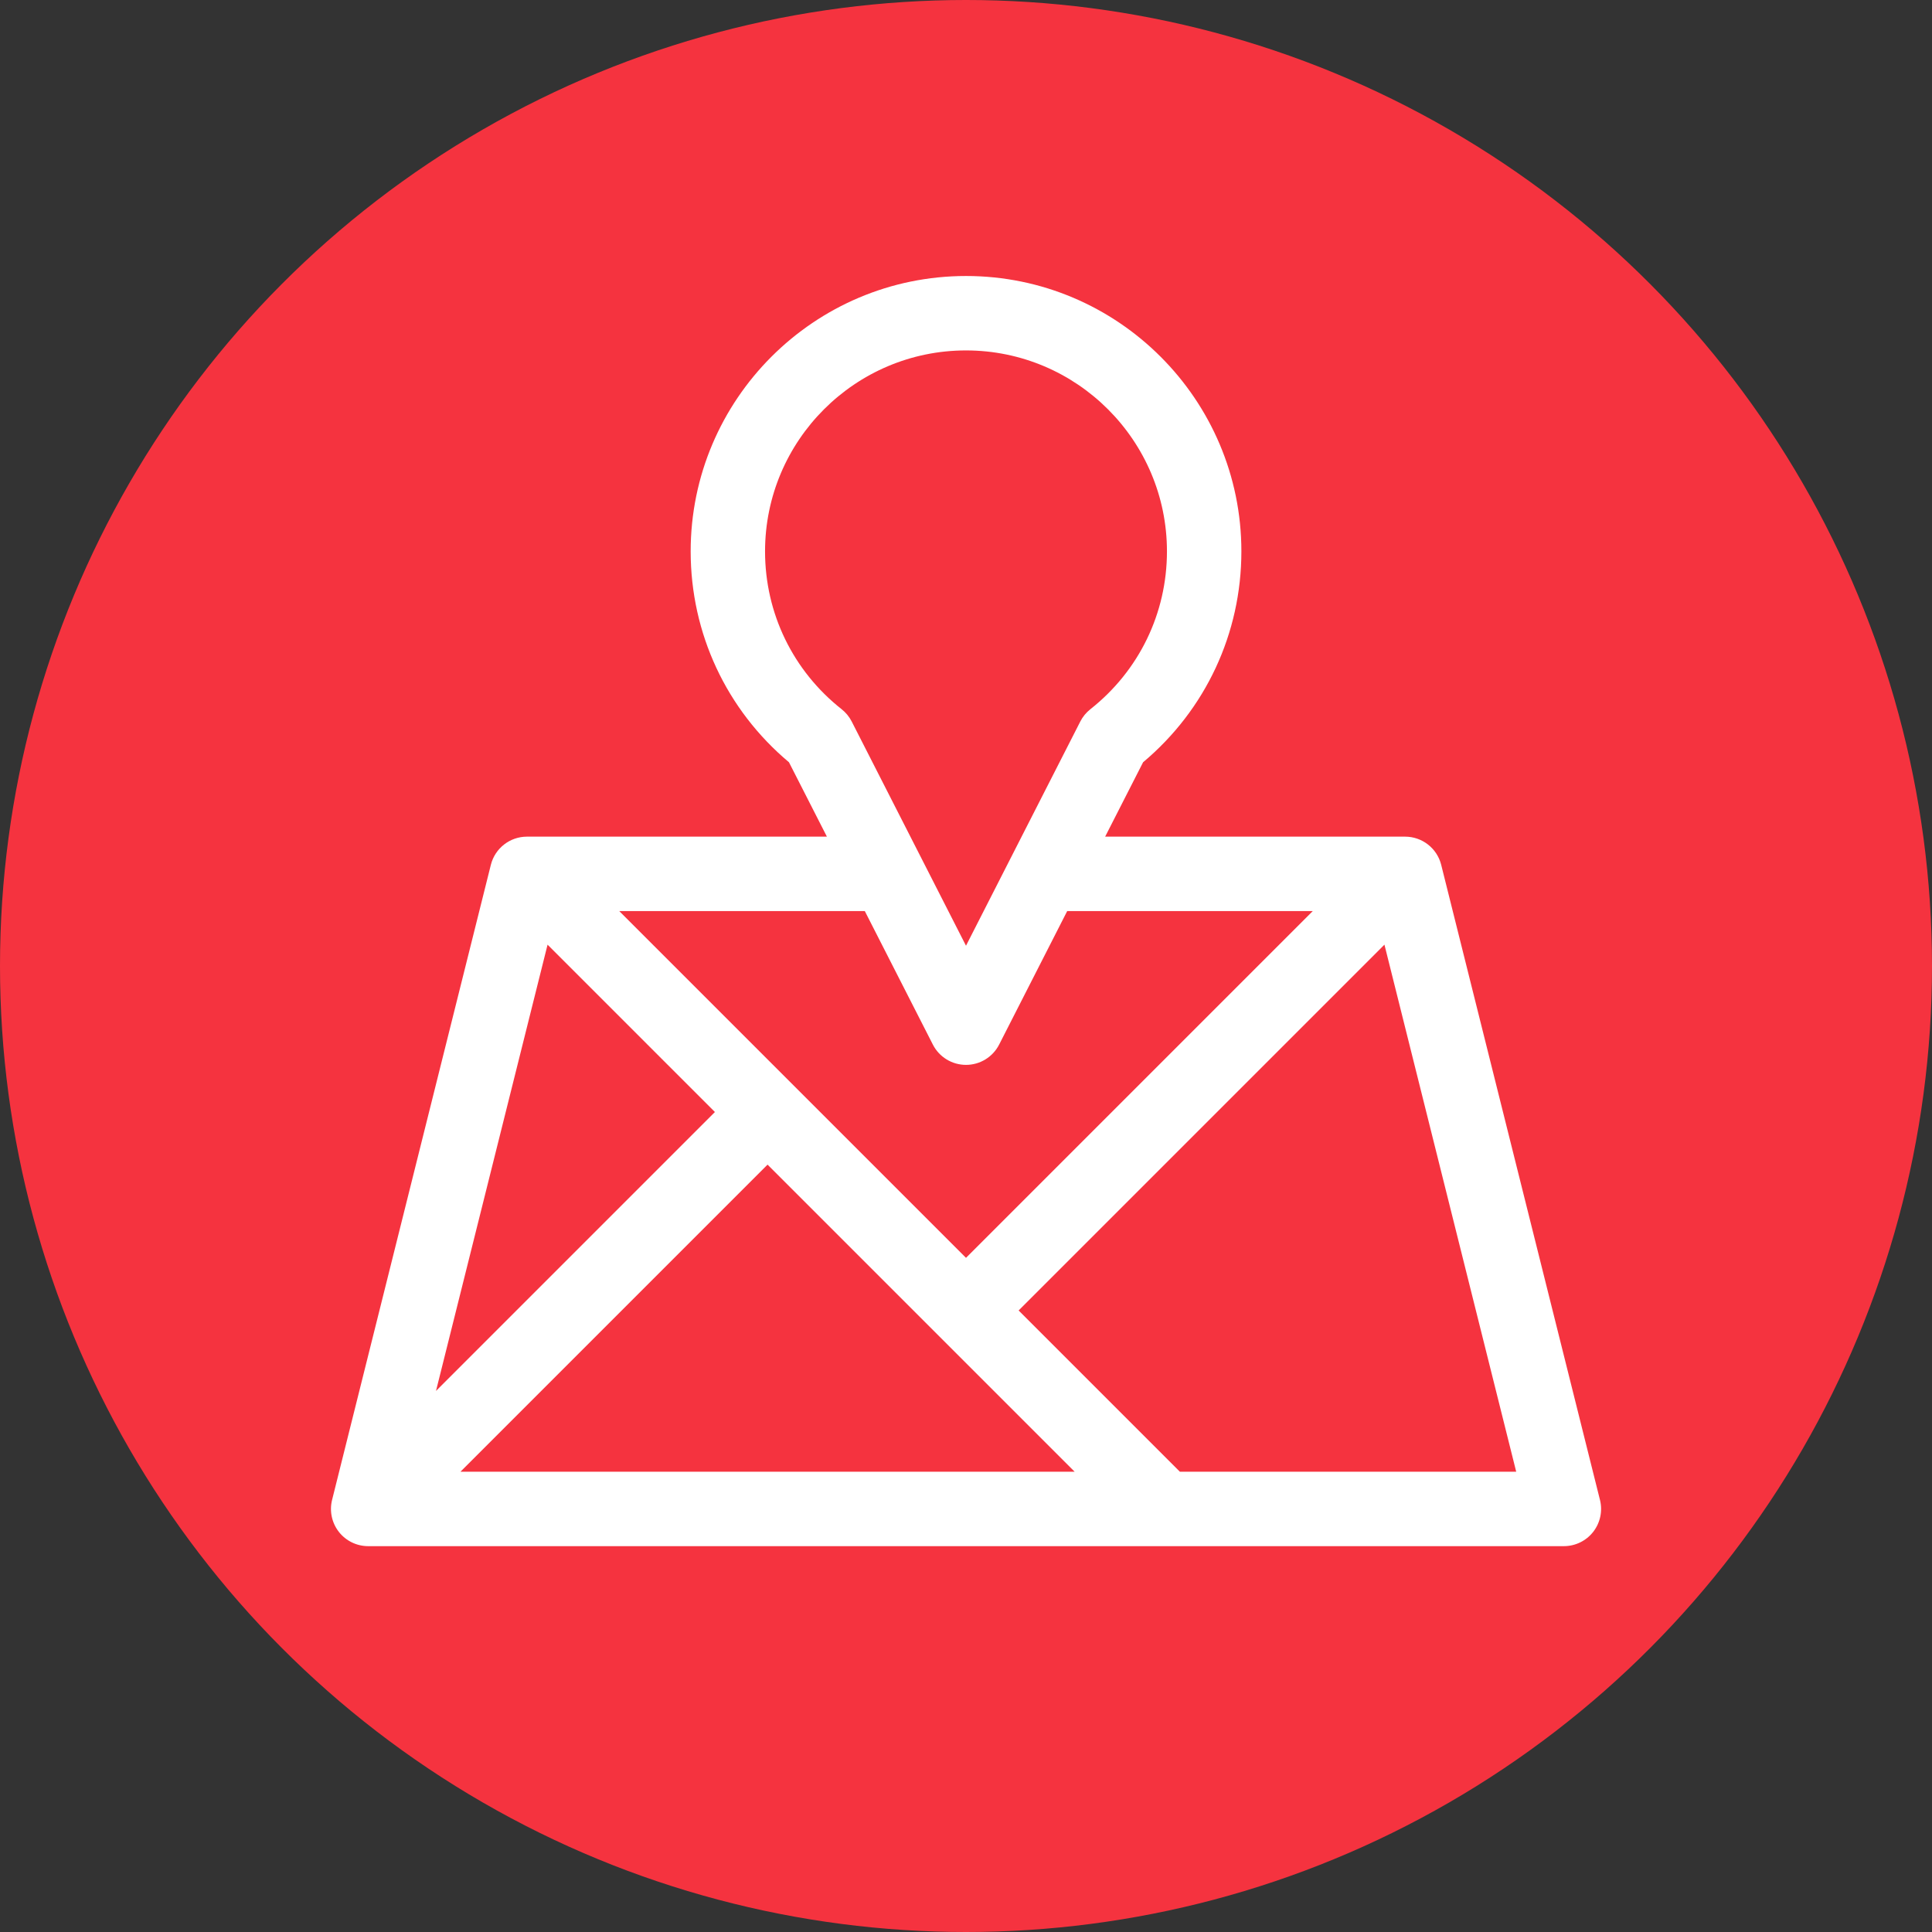 <svg xmlns="http://www.w3.org/2000/svg" viewBox="0 0 84 84"><rect x="0" y="0" width="84" height="84" fill="#333333" stroke="none"/><circle id="Ellipse_9-2" cx="42" cy="42" r="42" style="fill: #f5333f;"></circle><path d="M69.564,65.214l-6.903-27.612c-.18-.72-.827-1.226-1.57-1.226h-13.041l1.649-3.234c2.721-2.284,4.274-5.605,4.274-9.17,0-6.601-5.371-11.972-11.972-11.972s-11.972,5.371-11.972,11.972c0,3.565,1.553,6.886,4.274,9.17l1.649,3.234h-13.041c-.742,0-1.389.505-1.57,1.226l-6.903,27.612c-.121.483-.012.995.294,1.388.307.393.777.622,1.275.622h51.988c.498,0,.969-.23,1.275-.622.306-.393.415-.905.294-1.388h.001ZM33.263,23.973c0-4.817,3.919-8.737,8.737-8.737s8.737,3.919,8.737,8.737c0,2.691-1.213,5.191-3.328,6.861-.183.145-.333.327-.439.535l-4.97,9.75-4.97-9.75c-.106-.208-.256-.39-.439-.535-2.115-1.67-3.328-4.171-3.328-6.861h0ZM37.6,39.612l2.959,5.804c.276.542.833.883,1.441.883s1.165-.341,1.441-.883l2.959-5.804h10.677l-15.077,15.077-15.077-15.077h10.677ZM23.807,41.073l7.276,7.276-12.127,12.127,4.851-19.403h0ZM20.02,63.988l13.352-13.352,13.352,13.352h-26.703ZM51.299,63.988l-7.011-7.011,15.905-15.905,5.729,22.916h-14.623,0Z" style="fill: #fff;"></path></svg>